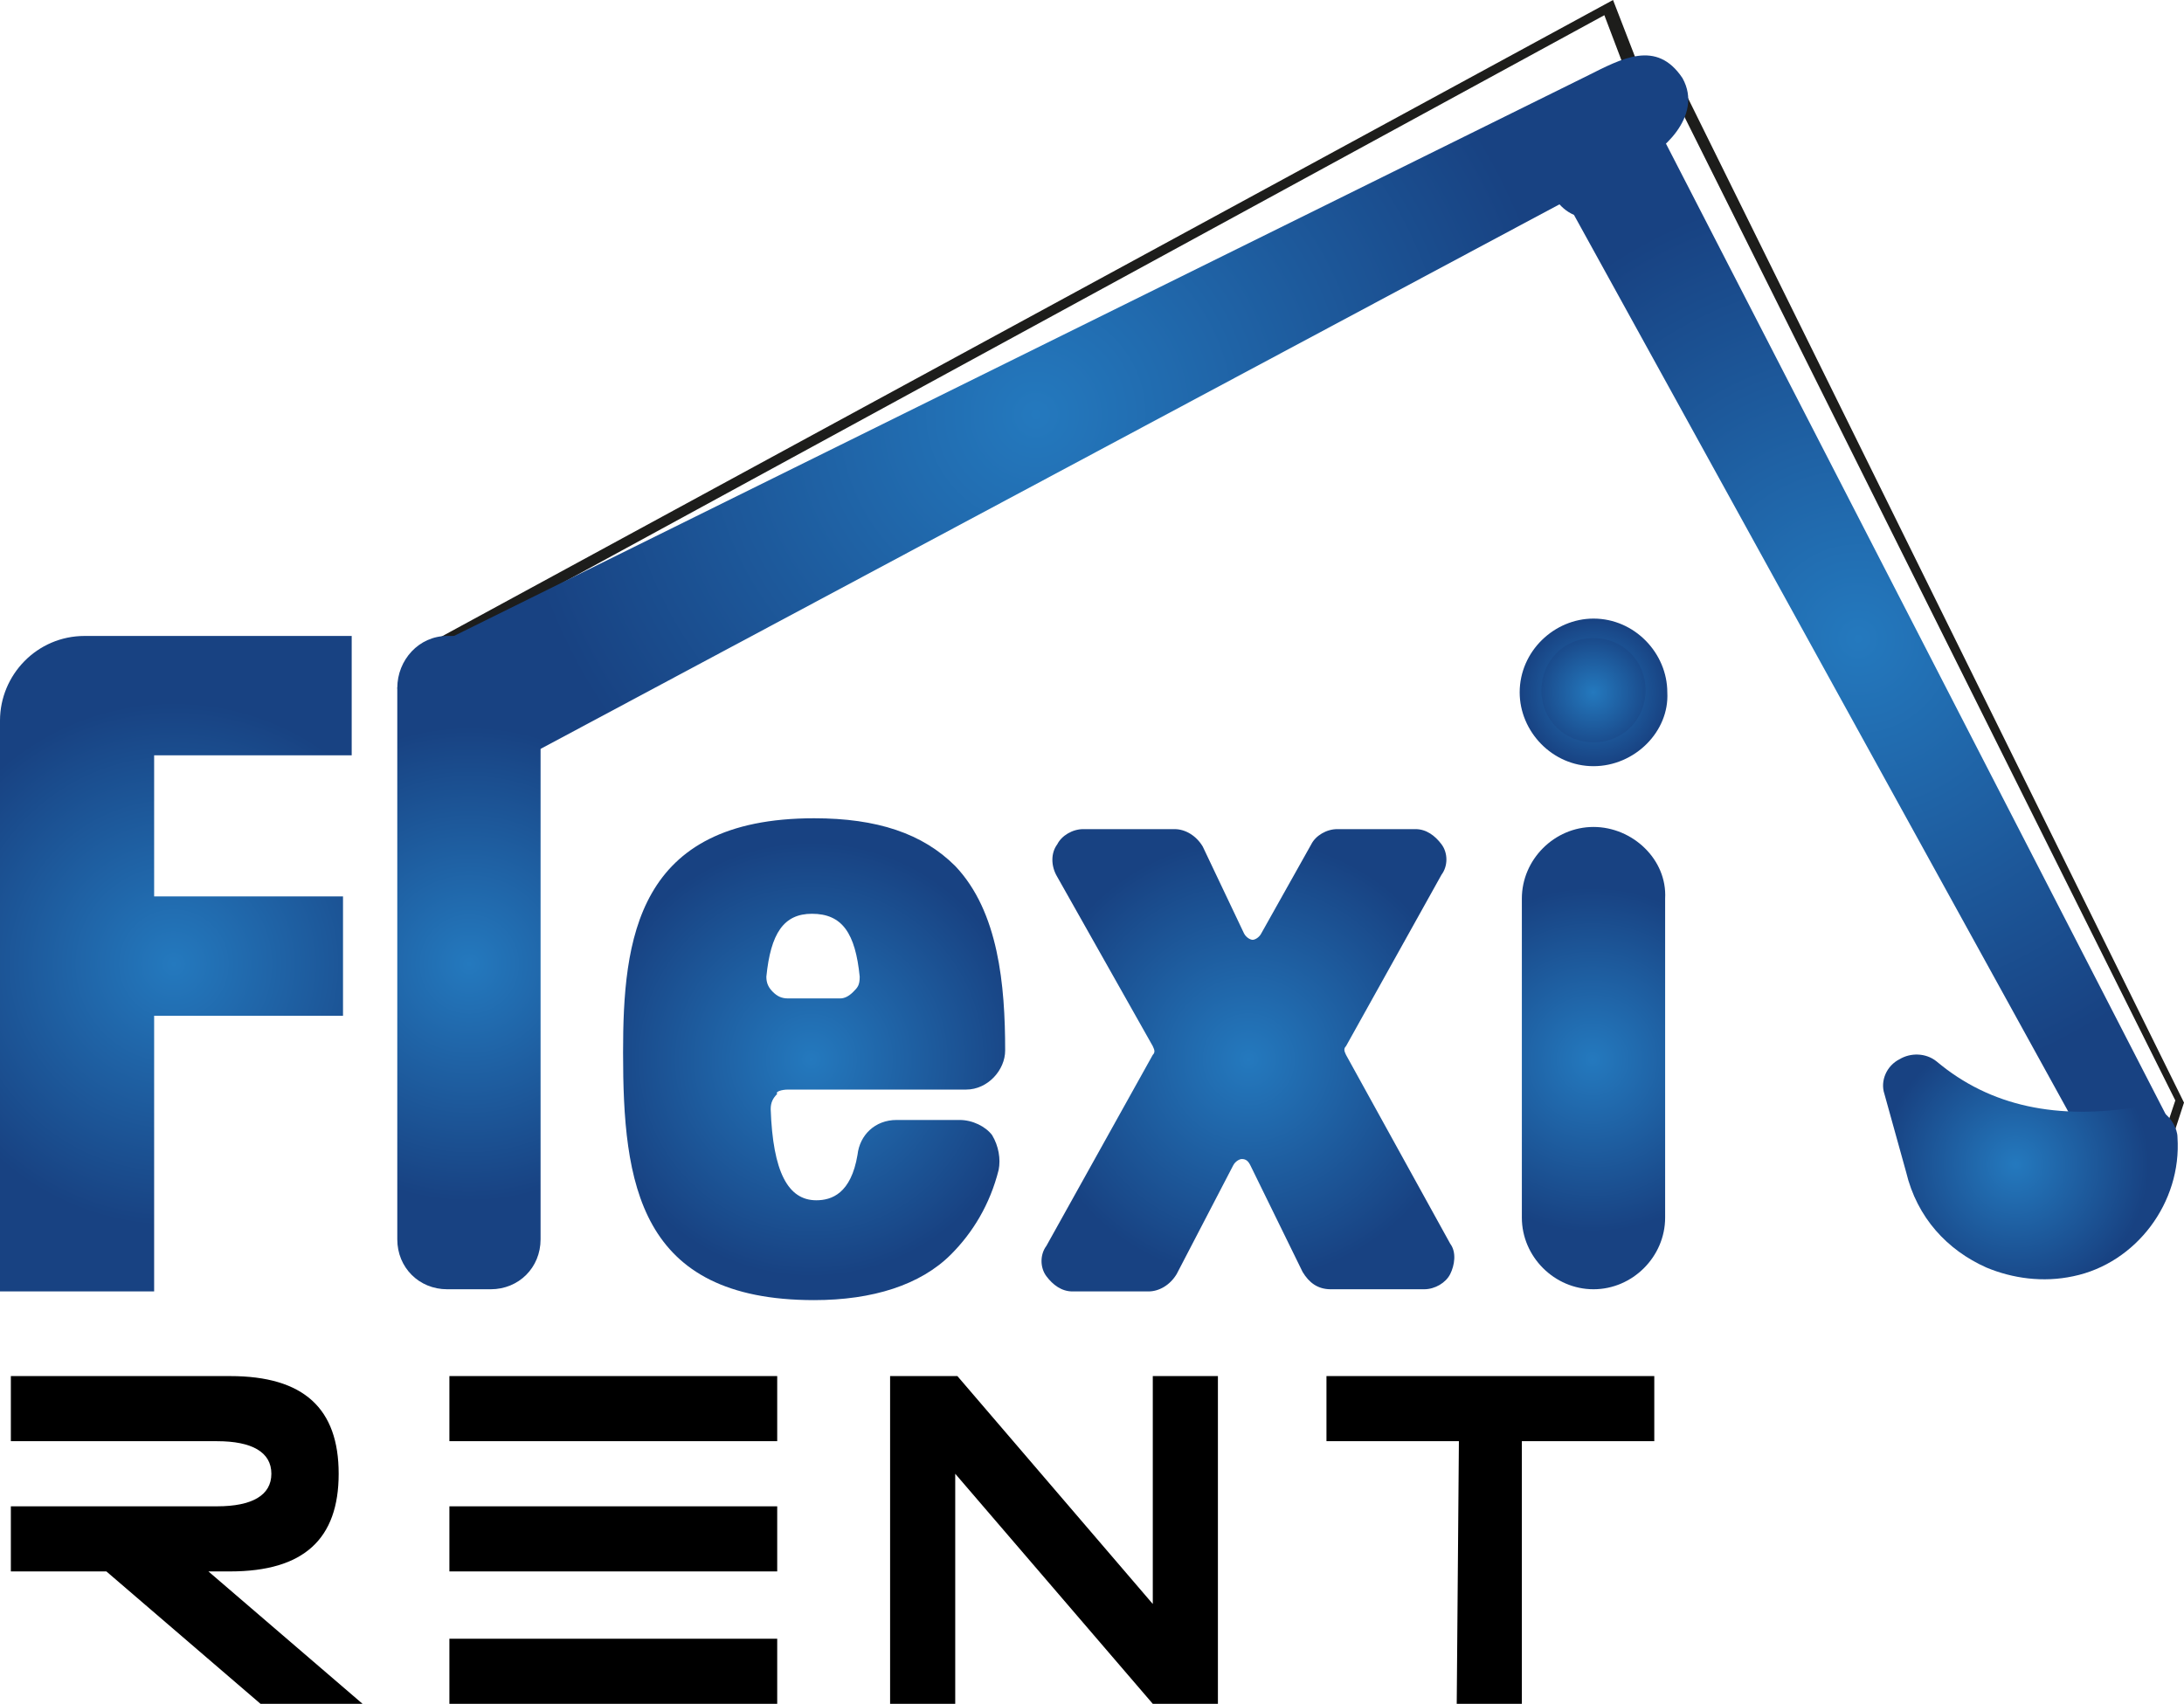 <?xml version="1.0" encoding="utf-8"?>
<!-- Generator: Adobe Illustrator 28.1.0, SVG Export Plug-In . SVG Version: 6.00 Build 0)  -->
<svg version="1.1" id="Calque_1" xmlns="http://www.w3.org/2000/svg" xmlns:xlink="http://www.w3.org/1999/xlink" x="0px" y="0px"
	 viewBox="0 0 100.6 78.5" style="enable-background:new 0 0 100.6 78.5;" xml:space="preserve">
<style type="text/css">
	.st0{fill:#1D1D1B;}
	.st1{fill:url(#SVGID_1_);}
	.st2{fill:url(#SVGID_00000071524179629370750450000002607815048522110893_);}
	.st3{fill:url(#SVGID_00000016046177738311088720000018219611911924754857_);}
	.st4{fill:url(#SVGID_00000062876554027260583510000013984822010317162427_);}
	.st5{fill:url(#SVGID_00000017510942048429979750000014420542730175650952_);}
	.st6{fill:url(#SVGID_00000088097134772012984010000013970597740343179919_);}
	.st7{fill:url(#SVGID_00000036215786065979559210000016390779165147792521_);}
	.st8{fill:url(#SVGID_00000015322916502686247250000006019038163801804717_);}
	.st9{fill:url(#SVGID_00000178185121687263642110000003016209567397799075_);}
	.st10{fill:url(#SVGID_00000064321919149748811700000012449310360967437969_);}
</style>
<g>
	<g>
		<g>
			<path class="st0" d="M99.3,54.8l-0.4-0.2l1.3-3.9L76.8,3.8L75,3.6l-1.1-2.9L19.4,30.4l-0.3-0.4L74.3,0l1.2,3.1l1.6,0.2l0.1,0.1
				l23.4,47.4L99.3,54.8z"/>
			
				<radialGradient id="SVGID_1_" cx="-299.257" cy="-15.225" r="0.982" gradientTransform="matrix(24.111 5.713 -5.713 24.111 7176.054 2095.889)" gradientUnits="userSpaceOnUse">
				<stop  offset="0" style="stop-color:#2479BE"/>
				<stop  offset="1" style="stop-color:#184282"/>
			</radialGradient>
			<path class="st1" d="M18.3,31.7l0.8,3.6l0.3,0.3c0.3,0.3,0.7,0.4,1.1,0.6c0.5,0.1,1.1,0.1,1.6-0.2L75.6,7.4
				c0.8-0.3,2.9-2,1.9-3.8c-1.2-1.8-2.8-0.9-4.4-0.1L19.9,29.8C19.2,30.1,18.6,30.8,18.3,31.7"/>
			
				<radialGradient id="SVGID_00000096777341138045919010000003839701142263673734_" cx="-298.302" cy="-10.766" r="0.981" gradientTransform="matrix(21.024 2.97 -2.97 21.024 6325.12 1141.693)" gradientUnits="userSpaceOnUse">
				<stop  offset="0" style="stop-color:#2479BE"/>
				<stop  offset="1" style="stop-color:#184282"/>
			</radialGradient>
			<path style="fill:url(#SVGID_00000096777341138045919010000003839701142263673734_);" d="M75.7,4.6L75.7,4.6
				C75,4.1,74.1,4,73.3,4.3c-0.8,0.3-1.5,0.8-1.9,1.5c-0.4,0.7-0.5,1.6-0.3,2.3c0.3,0.8,0.7,1.5,1.4,1.8l24.8,45l2.9-2.7L75.7,4.6z"
				/>
			
				<radialGradient id="SVGID_00000059994807896072234080000010830471195163287174_" cx="-238.266" cy="18.886" r="0.981" gradientTransform="matrix(5.704 2.585 -2.585 5.704 1500.717 561.835)" gradientUnits="userSpaceOnUse">
				<stop  offset="0" style="stop-color:#2479BE"/>
				<stop  offset="1" style="stop-color:#184282"/>
			</radialGradient>
			<path style="fill:url(#SVGID_00000059994807896072234080000010830471195163287174_);" d="M100.3,52.4c0-0.4-0.3-0.9-0.6-1.1
				c-0.3-0.3-0.8-0.3-1.2-0.3c-3.7,0.6-6.8,0-9.3-2.1c-0.5-0.4-1.2-0.4-1.7-0.1c-0.6,0.3-0.9,1-0.7,1.6l1,3.6
				c0.5,2.1,1.9,3.6,3.7,4.4c1.2,0.5,2.6,0.7,4,0.4C98.4,58.2,100.5,55.4,100.3,52.4L100.3,52.4z"/>
			
				<radialGradient id="SVGID_00000080892862469830184360000011291102486264834432_" cx="-290.603" cy="8.1" r="0.981" gradientTransform="matrix(12.346 0 0 12.346 3595.771 -55.582)" gradientUnits="userSpaceOnUse">
				<stop  offset="0" style="stop-color:#2479BE"/>
				<stop  offset="1" style="stop-color:#184282"/>
			</radialGradient>
			<path style="fill:url(#SVGID_00000080892862469830184360000011291102486264834432_);" d="M0,33.2v26.3h7.1V46.8h8.7v-5.5H7.1
				v-6.5h9.1v-5.5H3.9C1.7,29.3,0,31.1,0,33.2L0,33.2z"/>
			
				<radialGradient id="SVGID_00000016783478673850534260000010156243211194387901_" cx="-287.886" cy="12.345" r="0.98" gradientTransform="matrix(11.151 0 0 11.151 3231.86 -93.241)" gradientUnits="userSpaceOnUse">
				<stop  offset="0" style="stop-color:#2479BE"/>
				<stop  offset="1" style="stop-color:#184282"/>
			</radialGradient>
			<path style="fill:url(#SVGID_00000016783478673850534260000010156243211194387901_);" d="M20.6,29.3h2c1.3,0,2.3,1,2.3,2.3v25.5
				c0,1.3-1,2.3-2.3,2.3h-2c-1.3,0-2.3-1-2.3-2.3V31.7C18.3,30.4,19.3,29.3,20.6,29.3L20.6,29.3z"/>
			
				<radialGradient id="SVGID_00000009555184221653692120000017510418582929567641_" cx="-285.385" cy="16.258" r="0.981" gradientTransform="matrix(10.236 0 0 10.236 2958.556 -117.612)" gradientUnits="userSpaceOnUse">
				<stop  offset="0" style="stop-color:#2479BE"/>
				<stop  offset="1" style="stop-color:#184282"/>
			</radialGradient>
			<path style="fill:url(#SVGID_00000009555184221653692120000017510418582929567641_);" d="M36.3,50.2h8.2c1,0,1.8-0.9,1.8-1.8
				c0-3-0.3-6.4-2.3-8.5c-1.5-1.5-3.6-2.2-6.5-2.2c-8.2,0-8.8,5.6-8.8,10.8c0,6,0.7,11.4,8.8,11.4c2.7,0,4.9-0.7,6.3-2.1
				c1-1,1.8-2.3,2.2-3.9c0.1-0.5,0-1.1-0.3-1.6c-0.3-0.4-0.9-0.7-1.5-0.7h-2.9c-1,0-1.7,0.7-1.8,1.6c-0.3,1.8-1.2,2.1-1.9,2.1
				c-1.3,0-2-1.3-2.1-4.2c0-0.3,0.1-0.5,0.3-0.7C35.7,50.3,36,50.2,36.3,50.2L36.3,50.2z M39.3,45.7c-0.2,0.2-0.4,0.3-0.6,0.3h-2.4
				c-0.3,0-0.5-0.1-0.7-0.3c-0.2-0.2-0.3-0.4-0.3-0.7c0.2-2,0.8-2.9,2.1-2.9c1.4,0,2,0.9,2.2,2.9C39.6,45.4,39.5,45.5,39.3,45.7
				L39.3,45.7z"/>
			
				<radialGradient id="SVGID_00000129201418625942162150000001267820606240630923_" cx="-285.721" cy="15.799" r="0.982" gradientTransform="matrix(10.335 0 0 10.335 3010.456 -114.475)" gradientUnits="userSpaceOnUse">
				<stop  offset="0" style="stop-color:#2479BE"/>
				<stop  offset="1" style="stop-color:#184282"/>
			</radialGradient>
			<path style="fill:url(#SVGID_00000129201418625942162150000001267820606240630923_);" d="M62,48.6c-0.1-0.2-0.1-0.3,0-0.4
				l4.4-7.9c0.3-0.4,0.3-1,0-1.4s-0.7-0.7-1.2-0.7h-3.6c-0.5,0-1,0.3-1.2,0.7l-2.3,4.1c-0.1,0.2-0.3,0.3-0.4,0.3s-0.3-0.1-0.4-0.3
				l-1.9-4c-0.3-0.5-0.8-0.8-1.3-0.8h-4.2c-0.5,0-1,0.3-1.2,0.7c-0.3,0.4-0.3,1,0,1.5l4.4,7.8c0.1,0.2,0.1,0.3,0,0.4l-4.9,8.8
				c-0.3,0.4-0.3,1,0,1.4c0.3,0.4,0.7,0.7,1.2,0.7h3.5c0.5,0,1-0.3,1.3-0.8l2.6-5c0.1-0.2,0.3-0.3,0.4-0.3c0.2,0,0.3,0.1,0.4,0.3
				l2.4,4.9c0.3,0.5,0.7,0.8,1.3,0.8h4.3c0.5,0,1-0.3,1.2-0.7s0.3-1,0-1.4L62,48.6L62,48.6z"/>
			
				<radialGradient id="SVGID_00000159462660742903334550000010291099753617241772_" cx="-277.274" cy="28.977" r="0.981" gradientTransform="matrix(8.084 0 0 8.084 2314.845 -185.431)" gradientUnits="userSpaceOnUse">
				<stop  offset="0" style="stop-color:#2479BE"/>
				<stop  offset="1" style="stop-color:#184282"/>
			</radialGradient>
			<path style="fill:url(#SVGID_00000159462660742903334550000010291099753617241772_);" d="M73.4,38.1c-1.8,0-3.3,1.5-3.3,3.3v14.7
				c0,1.8,1.5,3.3,3.3,3.3c1.8,0,3.3-1.5,3.3-3.3V41.4C76.8,39.6,75.2,38.1,73.4,38.1z"/>
			<path d="M4.9,72.4H0.5v-3h9.5c1.6,0,2.5-0.5,2.5-1.5c0-1-0.9-1.5-2.5-1.5H0.5v-3h10.1c3.4,0,5,1.5,5,4.5s-1.6,4.5-5,4.5h-1
				l7.1,6.1h-4.7L4.9,72.4L4.9,72.4z"/>
			<path d="M20.7,63.4h15.1v3H20.7V63.4z M20.7,69.4h15.1v3H20.7V69.4z M20.7,75.5h15.1v3H20.7V75.5z"/>
			<path d="M44,67.9v10.6h-3V63.4h3.1l9,10.5V63.4h3v15.1h-3L44,67.9z"/>
			<path d="M67.2,66.4h-6.1v-3h15.1v3h-6.1v12.1h-3L67.2,66.4L67.2,66.4z"/>
			
				<radialGradient id="SVGID_00000113342440848023931870000003253996014402956704_" cx="-210.875" cy="132.326" r="0.981" gradientTransform="matrix(2.987 0 0 2.987 703.274 -363.36)" gradientUnits="userSpaceOnUse">
				<stop  offset="0" style="stop-color:#2479BE"/>
				<stop  offset="1" style="stop-color:#184282"/>
			</radialGradient>
			<path style="fill:url(#SVGID_00000113342440848023931870000003253996014402956704_);" d="M73.4,34.8c1.6,0,2.9-1.3,2.9-2.9
				s-1.3-2.9-2.9-2.9c-1.6,0-2.9,1.3-2.9,2.9S71.8,34.8,73.4,34.8z"/>
			
				<radialGradient id="SVGID_00000021840035001380019770000001348248153163657655_" cx="-225.668" cy="109.309" r="0.981" gradientTransform="matrix(3.475 0 0 3.475 857.616 -347.945)" gradientUnits="userSpaceOnUse">
				<stop  offset="0" style="stop-color:#2479BE"/>
				<stop  offset="1" style="stop-color:#184282"/>
			</radialGradient>
			<path style="fill:url(#SVGID_00000021840035001380019770000001348248153163657655_);" d="M73.4,35.3c-1.9,0-3.4-1.6-3.4-3.4
				c0-1.9,1.6-3.4,3.4-3.4c1.9,0,3.4,1.6,3.4,3.4C76.9,33.7,75.3,35.3,73.4,35.3z M73.4,29.4c-1.4,0-2.4,1.1-2.4,2.4
				c0,1.4,1.1,2.4,2.4,2.4c1.4,0,2.4-1.1,2.4-2.4S74.8,29.4,73.4,29.4z"/>
		</g>
	</g>
</g>
</svg>
